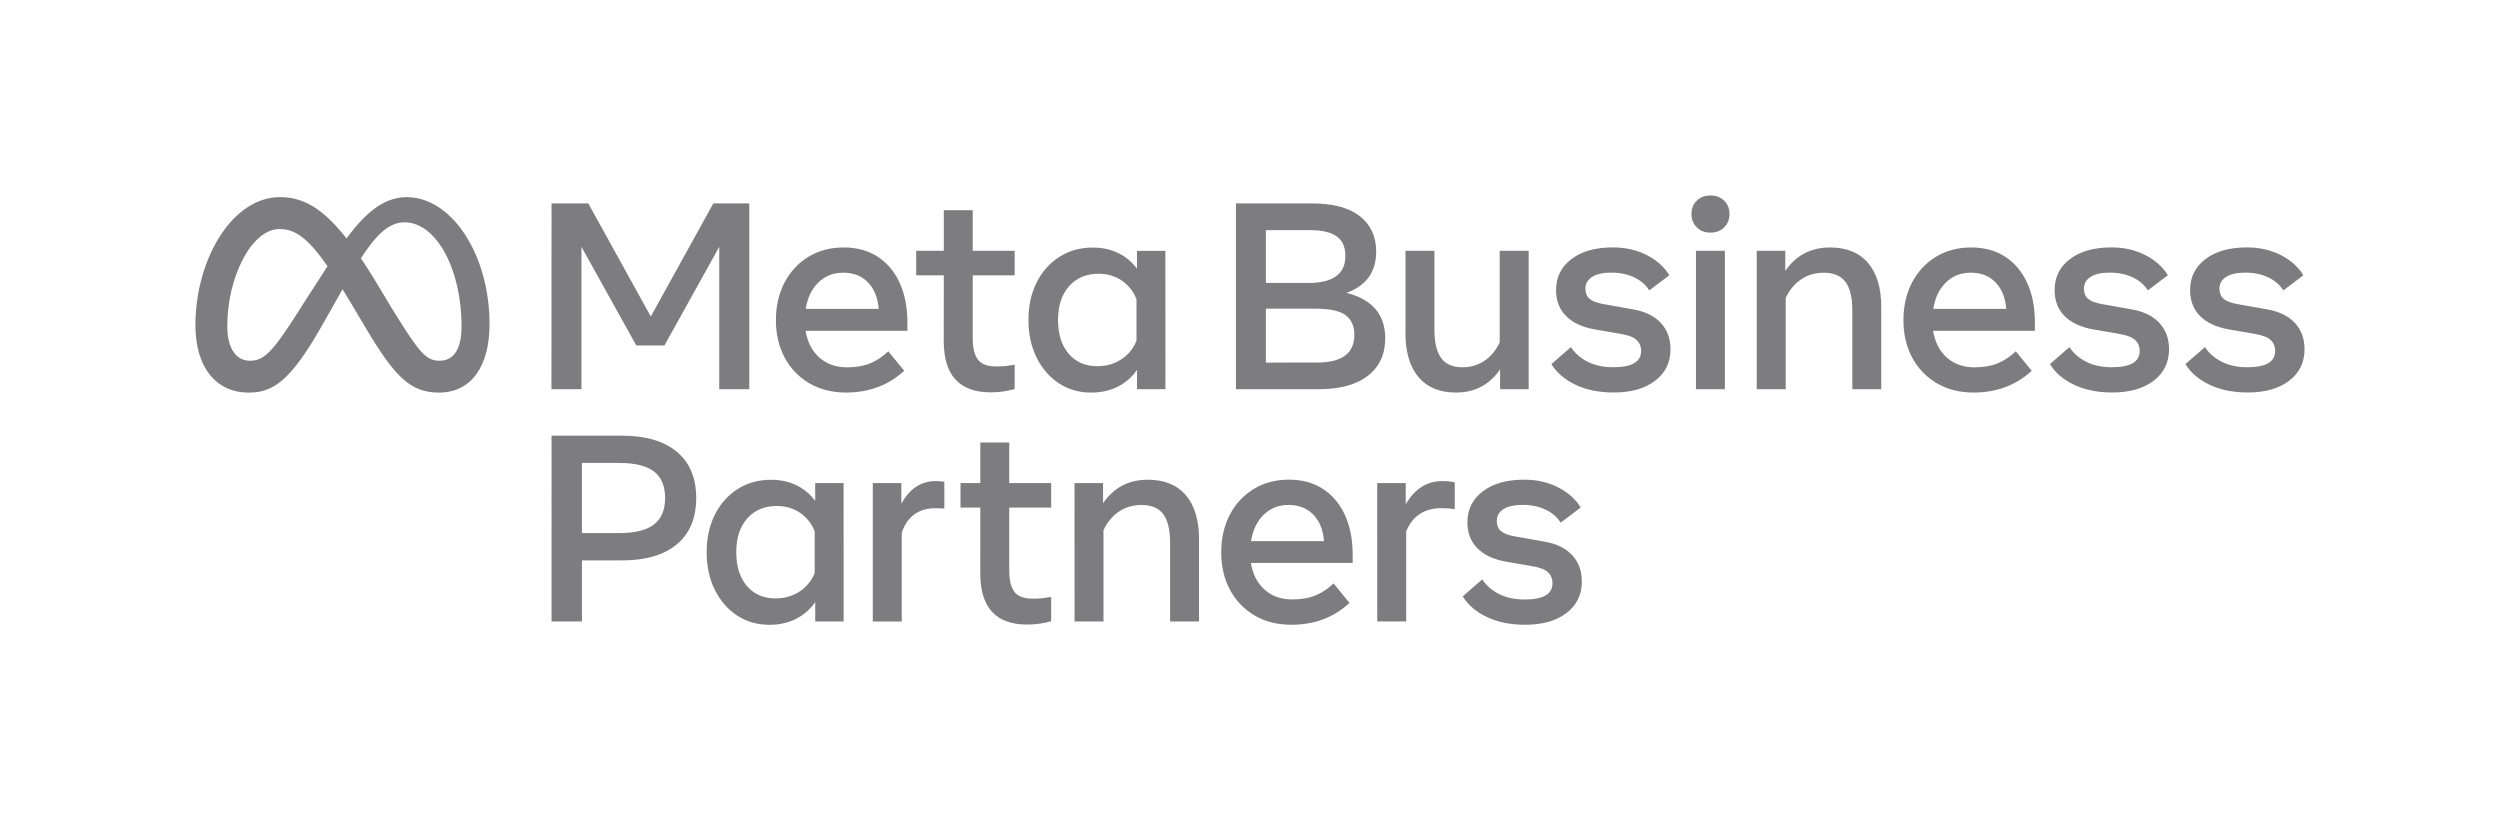 <?xml version="1.0" encoding="UTF-8"?>
<!-- Generator: Adobe Illustrator 28.0.0, SVG Export Plug-In . SVG Version: 6.00 Build 0)  -->
<svg xmlns="http://www.w3.org/2000/svg" xmlns:xlink="http://www.w3.org/1999/xlink" version="1.1" id="Layer_1" x="0px" y="0px" viewBox="0 0 5116 1678.5" style="enable-background:new 0 0 5116 1678.5;" xml:space="preserve">
<style type="text/css">
	.st0{fill:none;}
	.st1{fill:#7D7C7F;}
</style>
<g id="Artboard_outline">
	<rect class="st0" width="5116" height="1678.5"></rect>
</g>
<g id="Lockup">
	<g>
		<g>
			<path class="st1" d="M1128.7,416.3h75.2l127.9,231.4l127.9-231.4h73.6v380.2h-61.4V505.1l-112.2,201.8h-57.6l-112.2-201.8v291.4     h-61.4L1128.7,416.3z"></path>
			<path class="st1" d="M1731.3,803.3c-28.4,0-53.4-6.3-75-18.9c-21.3-12.4-38.8-30.5-50.4-52.3c-12-22.3-18.1-47.8-18.1-76.6     c0-29.1,5.9-54.9,17.7-77.4c11.8-22.4,28.1-40,49-52.7c20.9-12.7,44.9-19,72.1-19c27,0,50.2,6.4,69.7,19.1     c19.5,12.8,34.4,30.6,44.9,53.6c10.5,23,15.7,50,15.7,80.9V677h-208.3c3.8,23.2,13.2,41.4,28.1,54.7c14.9,13.3,33.8,20,56.6,20     c18.3,0,34-2.7,47.3-8.1c13.2-5.4,25.6-13.7,37.2-24.7l32.6,39.9C1818.1,788.4,1778.3,803.3,1731.3,803.3z M1776.1,577.7     c-12.9-13.1-29.7-19.7-50.5-19.7c-20.3,0-37.3,6.7-50.9,20.1c-13.7,13.4-22.3,31.4-25.9,54h149.4     C1796.3,609,1788.9,590.9,1776.1,577.7L1776.1,577.7z"></path>
			<path class="st1" d="M1931.4,563.5h-56.5v-50.2h56.5v-83.1h59.2v83.1h85.8v50.2h-85.8v127.4c0,21.2,3.6,36.3,10.9,45.4     c7.2,9.1,19.6,13.6,37.2,13.6c6.6,0.1,13.2-0.3,19.8-0.9c5.4-0.6,11.4-1.5,17.9-2.6v49.7c-7.4,2.1-15,3.8-22.7,4.9     c-8.8,1.3-17.6,1.9-26.5,1.9c-63.9,0-95.9-34.9-95.9-104.8L1931.4,563.5z"></path>
			<path class="st1" d="M2384.9,796.5h-58.1v-39.6c-10,14.6-23.6,26.4-39.4,34.4c-15.9,8-34,12.1-54.3,12.1     c-25,0-47.1-6.4-66.4-19.1c-19.3-12.8-34.4-30.3-45.5-52.7c-11-22.4-16.6-47.9-16.6-76.7c0-29,5.6-54.6,16.8-76.9     c11.2-22.3,26.7-39.7,46.6-52.4c19.8-12.7,42.6-19,68.3-19c19.4,0,36.8,3.8,52.1,11.3c15.2,7.3,28.3,18.3,38.3,31.9v-36.4h58.1     L2384.9,796.5z M2325.7,612.4c-6.3-16.1-16.3-28.8-30-38.2c-13.7-9.3-29.5-14-47.4-14c-25.3,0-45.5,8.5-60.6,25.5     c-15,17-22.5,40-22.5,69c0,29.1,7.2,52.2,21.7,69.2c14.5,17,34.1,25.5,58.9,25.5c18.3,0,34.6-4.7,48.9-14.1     c14.1-9.1,24.9-22.4,31-38L2325.7,612.4z"></path>
			<path class="st1" d="M2529.1,416.3h155.6c43.3,0,76,8.7,98.2,26.2c22.2,17.5,33.3,41.5,33.3,72.1c0,42-20.3,70.2-60.8,84.7     c52.9,13.4,79.3,44.4,79.3,92.9c0,32.8-11.8,58.3-35.4,76.7c-23.6,18.4-57.5,27.6-101.7,27.6h-168.4V416.3z M2677.4,579     c50.5,0,75.8-18.4,75.8-55.1c0-18.3-5.9-31.7-17.8-40.2c-11.9-8.5-30.2-12.8-55-12.8h-89.9V579L2677.4,579z M2695.6,741.9     c50.7,0,76-19,76-57c0-17.6-6-30.8-17.9-39.8c-11.9-9-32.6-13.4-61.9-13.4h-101.3v110.3L2695.6,741.9z"></path>
			<path class="st1" d="M3128.2,796.5h-58.4v-40.7c-21.7,31.7-51.8,47.5-90.2,47.5c-33.3,0-58.9-10.5-76.7-31.5     c-17.8-21-26.8-51.1-26.7-90.2V513.2h59.2v161.3c0,26.3,4.6,45.7,13.8,58.2c9.2,12.6,23.7,18.9,43.4,18.9     c17,0,32.1-4.5,45.4-13.4c13.2-9,23.5-21.5,31-37.6V513.2h59.2L3128.2,796.5z"></path>
			<path class="st1" d="M3387,779.2c-21,16-49.2,24-84.5,24c-29.9,0-55.9-5.2-78.1-15.7c-22.2-10.5-38.7-24.6-49.6-42.4l39.9-34.8     c8.3,12.7,19.8,22.7,34.5,30.1c14.7,7.4,32.1,11.1,52.4,11.1c37.8,0,56.8-11,56.8-33.1c0-9.4-3.1-17-9.4-22.7     c-6.2-5.7-16.5-9.7-30.8-12.1l-54.6-9.5c-25.7-4.5-45.4-13.7-58.9-27.4c-13.6-13.8-20.4-31.5-20.4-53.2     c0-26.2,10.5-47.3,31.4-63.3c20.9-15.9,49.2-23.9,84.9-23.9c25.9,0,49.1,5.3,69.7,15.9c20.5,10.6,35.8,24.3,45.8,41.1l-41,31     c-6.9-11.2-17.1-20.1-30.7-26.6c-13.6-6.5-29.3-9.8-47.3-9.8c-16.8,0-29.8,2.9-39,8.7c-9.1,5.8-13.7,13.9-13.7,24.2     c0,8.9,2.8,15.8,8.4,20.6c5.6,4.9,15,8.5,28.2,10.9l61.4,10.9c24.6,4.3,43.4,13.6,56.5,27.8c13,14.2,19.6,32.1,19.6,53.6     C3418.5,741.7,3408,763.2,3387,779.2z"></path>
			<path class="st1" d="M3472.3,465.3c-7.2-7.1-10.9-16.2-10.9-27.3c0-11.2,3.6-20.4,10.9-27.4c7.2-7.1,16.6-10.6,28-10.6     c11.4,0,20.7,3.5,28,10.6c7.2,7.1,10.9,16.2,10.9,27.4c0,11-3.6,20.1-10.9,27.3c-7.2,7.2-16.6,10.7-28,10.7     C3488.8,476,3479.5,472.5,3472.3,465.3z M3470.6,513.2h59.2v283.2h-59.2V513.2z"></path>
			<path class="st1" d="M3595,513.2h58.4v41.3c21.9-32,52.4-48.1,91.5-48.1c33.7,0,59.6,10.5,77.7,31.5c18.1,21,27.2,51.1,27.2,90.2     v168.4h-59.2V635.2c0-26.4-4.7-45.9-14.1-58.4c-9.4-12.5-24.2-18.7-44.3-18.7c-17.6,0-33,4.5-46.4,13.6     c-13.4,9.1-23.9,21.7-31.5,38v186.8H3595V513.2z"></path>
			<path class="st1" d="M4038.7,803.3c-28.4,0-53.4-6.3-75-18.9c-21.3-12.4-38.8-30.5-50.4-52.3c-12-22.3-18.1-47.8-18.1-76.6     c0-29.1,5.9-54.9,17.6-77.4c11.8-22.4,28.1-40,49-52.7c20.9-12.7,44.9-19,72.1-19c27,0,50.2,6.4,69.7,19.1     c19.5,12.8,34.4,30.6,44.9,53.6c10.5,23,15.7,50,15.7,80.9V677h-208.3c3.8,23.2,13.2,41.4,28.1,54.7c14.9,13.3,33.8,20,56.6,20     c18.3,0,34-2.7,47.3-8.1c13.2-5.4,25.6-13.7,37.2-24.7l32.6,39.9C4125.5,788.4,4085.8,803.3,4038.7,803.3z M4083.5,577.7     c-12.9-13.1-29.7-19.7-50.5-19.7c-20.3,0-37.3,6.7-50.9,20.1c-13.7,13.4-22.3,31.4-25.9,54h149.4     C4103.7,609,4096.4,590.9,4083.5,577.7L4083.5,577.7z"></path>
			<path class="st1" d="M4407.2,779.2c-21,16-49.2,24-84.5,24c-29.9,0-55.9-5.2-78.1-15.7c-22.2-10.5-38.7-24.6-49.6-42.4l39.9-34.8     c8.3,12.7,19.8,22.7,34.5,30.1c14.7,7.4,32.1,11.1,52.4,11.1c37.8,0,56.8-11,56.8-33.1c0-9.4-3.1-17-9.4-22.7     c-6.2-5.7-16.5-9.7-30.8-12.1l-54.6-9.5c-25.7-4.5-45.4-13.7-58.9-27.4c-13.6-13.8-20.4-31.5-20.4-53.2     c0-26.2,10.5-47.3,31.4-63.3c20.9-15.9,49.2-23.9,84.9-23.9c25.9,0,49.1,5.3,69.7,15.9c20.5,10.6,35.8,24.3,45.8,41.1l-41,31     c-6.9-11.2-17.1-20.1-30.7-26.6c-13.6-6.5-29.3-9.8-47.3-9.8c-16.8,0-29.8,2.9-39,8.7c-9.1,5.8-13.7,13.9-13.7,24.2     c0,8.9,2.8,15.8,8.4,20.6c5.6,4.9,15,8.5,28.2,10.9l61.4,10.9c24.6,4.3,43.4,13.6,56.5,27.8c13,14.2,19.6,32.1,19.6,53.6     C4438.7,741.7,4428.2,763.2,4407.2,779.2z"></path>
			<path class="st1" d="M4684.5,779.2c-21,16-49.2,24-84.5,24c-29.9,0-55.9-5.2-78.1-15.7c-22.2-10.5-38.7-24.6-49.6-42.4l39.9-34.8     c8.3,12.7,19.8,22.7,34.5,30.1c14.7,7.4,32.1,11.1,52.4,11.1c37.8,0,56.8-11,56.8-33.1c0-9.4-3.1-17-9.4-22.7     c-6.2-5.7-16.5-9.7-30.8-12.1l-54.6-9.5c-25.7-4.5-45.4-13.7-58.9-27.4c-13.6-13.8-20.4-31.5-20.4-53.2     c0-26.2,10.5-47.3,31.4-63.3c20.9-15.9,49.2-23.9,84.9-23.9c25.9,0,49.1,5.3,69.7,15.9c20.5,10.6,35.8,24.3,45.8,41.1l-41,31     c-6.9-11.2-17.1-20.1-30.7-26.6c-13.6-6.5-29.3-9.8-47.3-9.8c-16.8,0-29.8,2.9-39,8.7c-9.1,5.8-13.7,13.9-13.7,24.2     c0,8.9,2.8,15.8,8.4,20.6c5.6,4.9,15,8.5,28.2,10.9l61.4,10.9c24.6,4.3,43.4,13.6,56.5,27.8c13,14.2,19.6,32.1,19.6,53.6     C4716,741.7,4705.5,763.2,4684.5,779.2z"></path>
			<path class="st1" d="M1128.7,891.6h144.2c48.5,0,85.9,11,112.3,33c26.3,22,39.5,53.5,39.5,94.6c0,40.9-13.1,72.4-39.4,94.5     c-26.3,22.1-63.7,33.1-112.4,33.1h-82v124.9h-62.2L1128.7,891.6z M1267.7,1090.9c31.9,0,55.4-5.9,70.6-17.7     c15.2-11.8,22.8-29.7,22.8-53.8c0-24.8-7.6-43-22.9-54.6c-15.3-11.6-38.8-17.4-70.5-17.4h-76.9v143.4L1267.7,1090.9z"></path>
			<path class="st1" d="M1726.4,1271.7h-58.1v-39.6c-10,14.6-23.6,26.4-39.4,34.4c-15.9,8-34,12.1-54.3,12.1     c-25,0-47.1-6.4-66.4-19.1c-19.3-12.8-34.4-30.3-45.5-52.7c-11-22.4-16.6-47.9-16.6-76.7c0-29,5.6-54.6,16.8-76.9     c11.2-22.3,26.7-39.7,46.6-52.4c19.8-12.7,42.6-19,68.3-19c19.4,0,36.8,3.8,52.1,11.3c15.2,7.3,28.3,18.3,38.3,31.9v-36.4h58.1     L1726.4,1271.7z M1667.2,1087.6c-6.3-16.1-16.3-28.8-30-38.2c-13.7-9.3-29.5-14-47.4-14c-25.3,0-45.5,8.5-60.6,25.5     c-15,17-22.5,40-22.5,69c0,29.1,7.2,52.2,21.7,69.2c14.5,17,34.1,25.5,58.9,25.5c18.3,0,34.6-4.7,48.9-14.1     c14.1-9.1,24.9-22.4,31-38V1087.6z"></path>
			<path class="st1" d="M1786.1,988.5h58.4v42.4c16.8-31,40.4-46.4,70.6-46.4c5.8,0,11.6,0.4,17.4,1.4v54.9c-6-0.5-12-0.8-18.2-0.8     c-34.4,0-57.4,16.7-69,50v181.9h-59.2L1786.1,988.5z"></path>
			<path class="st1" d="M2006.1,1038.7h-40.5v-50.2h40.5v-83.1h59.2v83.1h85.8v50.2h-85.8v127.4c0,21.2,3.6,36.3,10.9,45.4     c7.2,9.1,19.6,13.6,37.2,13.6c6.6,0.1,13.2-0.3,19.8-0.9c5.4-0.6,11.4-1.5,17.9-2.6v49.7c-7.4,2.1-15,3.8-22.7,4.9     c-8.8,1.3-17.6,1.9-26.5,1.9c-63.9,0-95.9-34.9-95.9-104.8L2006.1,1038.7z"></path>
			<path class="st1" d="M2198.9,988.5h58.4v41.3c21.9-32,52.4-48.1,91.5-48.1c33.7,0,59.6,10.5,77.7,31.5     c18.1,21,27.2,51.1,27.2,90.2v168.4h-59.2v-161.3c0-26.4-4.7-45.9-14.1-58.4c-9.4-12.5-24.2-18.7-44.3-18.7     c-17.6,0-33,4.5-46.4,13.6c-13.4,9.1-23.9,21.7-31.5,38v186.8h-59.2L2198.9,988.5z"></path>
			<path class="st1" d="M2642.6,1278.5c-28.4,0-53.4-6.3-75-18.9c-21.3-12.4-38.8-30.5-50.4-52.3c-12-22.3-18.1-47.8-18.1-76.6     c0-29.1,5.9-54.9,17.6-77.4c11.8-22.4,28.1-40,49-52.7c20.9-12.7,44.9-19,72.1-19c27,0,50.2,6.4,69.7,19.1     c19.5,12.8,34.4,30.6,44.9,53.6c10.5,23,15.7,50,15.7,80.9v16.8h-208.3c3.8,23.2,13.2,41.4,28.1,54.7c14.9,13.3,33.8,20,56.6,20     c18.3,0,34-2.7,47.3-8.1c13.2-5.4,25.6-13.7,37.2-24.7l32.6,39.9C2729.4,1263.7,2689.7,1278.5,2642.6,1278.5z M2687.4,1053     c-12.9-13.1-29.7-19.7-50.5-19.7c-20.3,0-37.3,6.7-50.9,20.1c-13.7,13.4-22.3,31.4-25.9,54h149.4     C2707.6,1084.3,2700.3,1066.1,2687.4,1053L2687.4,1053z"></path>
			<path class="st1" d="M2818.3,988.5h58.4v43.5c18.3-31.7,43.3-47.5,75-47.5c10.3,0,18.7,0.9,25.3,2.7v54.6     c-8.9-1.3-17.9-1.9-26.9-1.9c-35.5,0-59.7,15.9-72.5,47.8v184.1h-59.2L2818.3,988.5z"></path>
			<path class="st1" d="M3205.6,1254.5c-21,16-49.2,24-84.5,24c-29.9,0-55.9-5.2-78.1-15.7c-22.2-10.5-38.7-24.6-49.6-42.4     l39.9-34.8c8.3,12.7,19.8,22.7,34.5,30.1c14.7,7.4,32.1,11.1,52.4,11.1c37.8,0,56.8-11,56.8-33.1c0-9.4-3.1-17-9.4-22.7     c-6.2-5.7-16.5-9.7-30.8-12.1l-54.6-9.5c-25.7-4.5-45.4-13.7-58.9-27.4c-13.6-13.8-20.4-31.5-20.4-53.2     c0-26.2,10.5-47.3,31.4-63.3c20.9-15.9,49.2-23.9,84.9-23.9c25.9,0,49.1,5.3,69.7,15.9c20.5,10.6,35.8,24.3,45.8,41.1l-41,31     c-6.9-11.2-17.1-20.1-30.7-26.6c-13.6-6.5-29.3-9.8-47.3-9.8c-16.8,0-29.8,2.9-39,8.7c-9.1,5.8-13.7,13.9-13.7,24.2     c0,8.9,2.8,15.8,8.4,20.6c5.6,4.9,15,8.5,28.2,10.9l61.4,10.9c24.6,4.3,43.4,13.6,56.5,27.8c13,14.2,19.6,32.1,19.6,53.6     C3237.1,1217,3226.6,1238.5,3205.6,1254.5z"></path>
		</g>
		<path class="st1" d="M832,403.4c-49.4,0-87.9,37.2-122.9,84.4c-48-61.1-88.1-84.4-136.2-84.4c-97.9,0-173,127.4-173,262.3    c0,84.4,40.8,137.7,109.2,137.7c49.2,0,84.6-23.2,147.6-133.2c0,0,26.2-46.3,44.3-78.3c6.3,10.2,13,21.2,20,33l29.5,49.7    c57.5,96.2,89.5,128.8,147.6,128.8c66.6,0,103.7-54,103.7-140.1C1001.9,522,925.2,403.4,832,403.4z M608.8,640.3    c-51,80-68.7,97.9-97.1,97.9c-29.2,0-46.6-25.7-46.6-71.4c0-97.9,48.8-198.1,107-198.1c31.5,0,57.9,18.2,98.2,76    C632,603.5,608.8,640.3,608.8,640.3z M801.4,630.3l-35.3-58.9c-9.6-15.5-18.7-29.8-27.5-42.9c31.8-49.1,58-73.6,89.2-73.6    c64.8,0,116.7,95.4,116.7,212.7c0,44.7-14.6,70.6-45,70.6C870.5,738.3,856.6,719.1,801.4,630.3L801.4,630.3z"></path>
	</g>
</g>
</svg>
